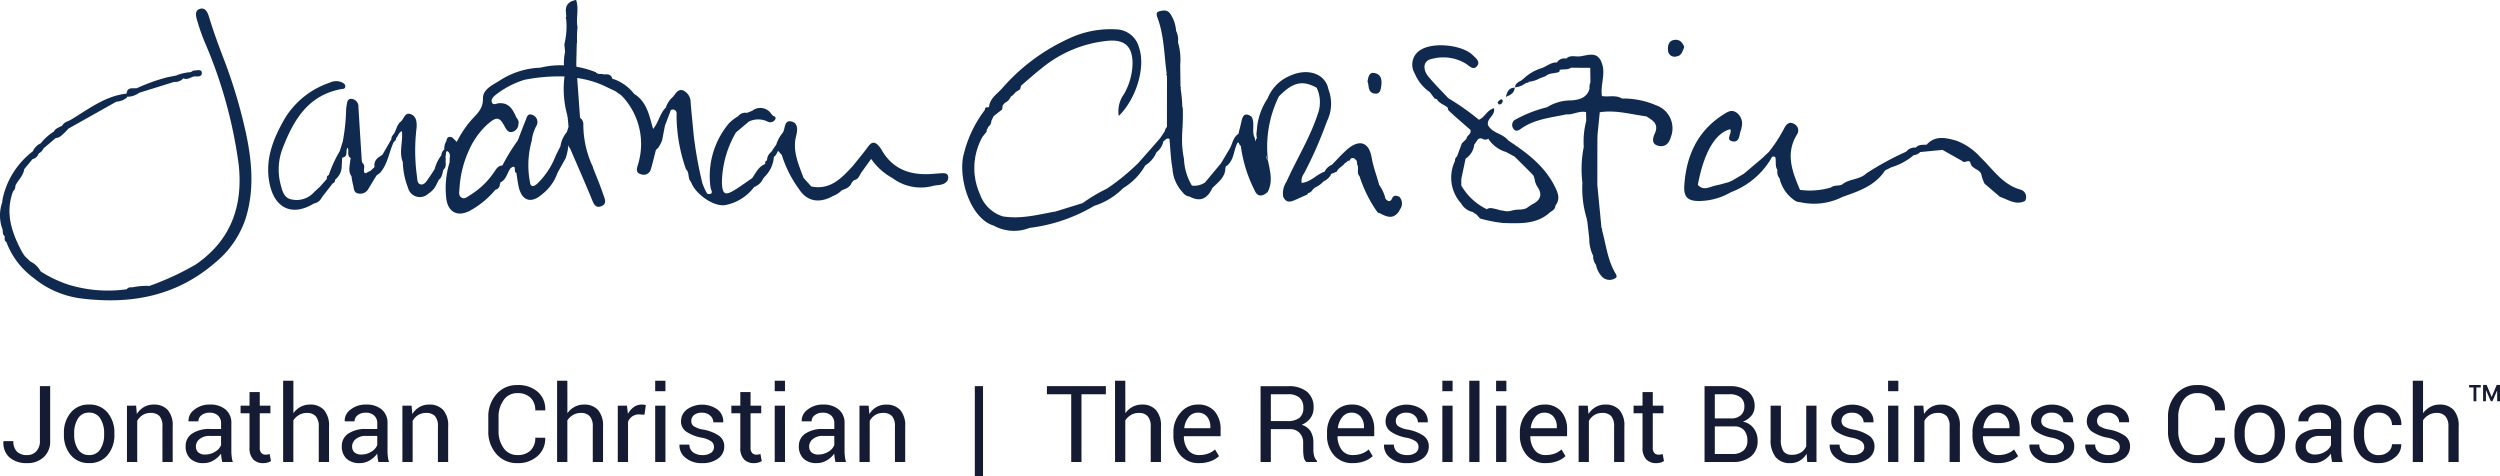<?xml version="1.0" encoding="UTF-8"?> <svg xmlns="http://www.w3.org/2000/svg" xmlns:xlink="http://www.w3.org/1999/xlink" width="304.626" height="58.011" viewBox="0 0 304.626 58.011"><defs><clipPath id="clip-path"><rect id="Rectangle_363" data-name="Rectangle 363" width="246.9" height="36.594" fill="none"></rect></clipPath></defs><g id="JC_post_sign_off" data-name="JC post sign off" transform="translate(-902 -994.352)"><g id="Group_438" data-name="Group 438" transform="translate(883 995.352)"><g id="Group_419" data-name="Group 419" transform="translate(19 -1)" clip-path="url(#clip-path)"><path id="Path_1756" data-name="Path 1756" d="M27.209,12.043c-.632-1.655-1.238-3.313-1.752-5.009-.147-.484-.417-1.142-1.08-.951-.691.2-.5.9-.365,1.383a25.1,25.1,0,0,0,.935,2.679A56.335,56.335,0,0,1,29.089,25.1c.529,4.983-.925,9.18-5.236,12.135a33.489,33.489,0,0,1-5.644,2.612,8.535,8.535,0,0,0-2.038.166c-.264.009-.544-.034-.72.239a16.418,16.418,0,0,1-7.07-.545,14.788,14.788,0,0,1-3.426-1.63,2.808,2.808,0,0,0-1.263-1.21l-.673-.654-.288-.423C1.457,33.433.588,31.015,1.595,28.313a.854.854,0,0,0,.279-.675c.328-.686.97-1.2,1.074-2.01L3.961,24.4a1.044,1.044,0,0,0,.75-.686A1.255,1.255,0,0,0,5.3,23.09l1.5-1.269c.491-.008.759-.385,1.089-.659l.459-.487L14.17,17.4a2.277,2.277,0,0,0,1.209-.434.133.133,0,0,0,.086-.171,2.37,2.37,0,0,0,1.483-.477l2.028-.632,2.245-.7h0a1.3,1.3,0,0,0,1.116-.437h0c.515.251.914-.168,1.374-.236.412.039.943.055.878-.48-.051-.422-.6-.236-.937-.232-.14,0-.279.131-.418.2a5.68,5.68,0,0,0-1.781.413l-1.026.2a22.387,22.387,0,0,0-3.762,1.344c-.5.046-1.154-.183-1.242.653-2.635.3-4.654,1.911-6.82,3.206-.362.2-.809.281-1.027.7-.356.213-.8.308-1.012.72a6.242,6.242,0,0,0-1.6,1.436A1.9,1.9,0,0,0,4,23.444a9.861,9.861,0,0,0-3.681,5.8L.261,29.7A4.777,4.777,0,0,0,.33,33.009c.01.279-.013.567.231.776.051.241-.095.541.213.705A9.589,9.589,0,0,0,4.1,38.883a11.387,11.387,0,0,0,5.81,2.494c6.038.743,11.581-.258,16.35-4.4A11.666,11.666,0,0,0,29.907,31.7c1.121-3.5.8-7.065.037-10.588a62.215,62.215,0,0,0-2.735-9.067" transform="translate(0 -5.008)" fill="#102a4f"></path><path id="Path_1757" data-name="Path 1757" d="M271.841,21.1c-.45.025-.9.073-1.348.1-2.566.17-4.7-.561-6.046-2.914a3.28,3.28,0,0,0-.361-.5c-.442-.513-.836-.555-1.275.05-.6.82-1.254,1.594-1.885,2.387-1.372,1.474-2.735,2.966-5.065,2.5l-.945-1.056c-.6-1.648-1.371-3.264-.9-5.1.183-.71.259-1.575-.569-1.764-.914-.208-.737.859-1.053,1.357a4.234,4.234,0,0,0-.8,1.463l-.307.435-.3.454a1.28,1.28,0,0,0-.515,1.031c-.241.061-.233.25-.227.439-.81.31-1.129,1.069-1.576,1.712-.676.464-1.339.95-2.032,1.388-1.282.812-1.617.634-1.666-.879a12.49,12.49,0,0,1,1.711-6.064l1.589-1.338a2.648,2.648,0,0,1,2.213-.012.707.707,0,0,0,.971-.217.265.265,0,0,0-.224-.428l-.245-.272a1.593,1.593,0,0,0-2.317-.376h0l-.644.256a1.126,1.126,0,0,0-1.09.421,4.913,4.913,0,0,0-1.111.861,9.975,9.975,0,0,0-2.235,7.817c.043.3.488.9-.388.773a6.484,6.484,0,0,1-.618-1.335,48.956,48.956,0,0,1-1.064-5.953c-.11-1.269-.25-2.535-.355-3.8a1.6,1.6,0,0,0-.9-1.509c-.648-.256-.926.4-1.262.778a2.858,2.858,0,0,0-.861,1.305c-.744.711-.861,1.794-1.555,2.6-.465-1.606-.738-3.295-2.305-4.268a5.44,5.44,0,0,0-2.671-1.859c-.144-.555-.567-.553-1.012-.507-.314-.145-.727.064-.987-.275a11.9,11.9,0,0,0-2.369-.671q-.008-.213-.015-.425.032-1.228.064-2.456c.01-.015.019-.03.029-.045-.008-.547-.014-1.094.033-1.638.008-.087.016-.174.027-.261-.212-1.092.2-2.233-.174-3.312l-.017,0h0c-.032.006-.065.011-.1.017v.01c-.609.138-1.089.446-1.128,1.146a.179.179,0,0,1-.02.074q.033.381.066.762a1.088,1.088,0,0,0-.058.253.163.163,0,0,1,.049.1,9.063,9.063,0,0,1-.225,3.043l.086.914a7.134,7.134,0,0,0-.137,1.651,10.034,10.034,0,0,0-2.863.283,9.749,9.749,0,0,0-4.983,1.58c-.839.533-2.049,1.059-2.021,2.16.033,1.284-.725,1.877-1.423,2.649a12.725,12.725,0,0,0-1.768,2.657l-.506-.51c-.449-.228-.688-.065-.762.407a1.753,1.753,0,0,0-.25,1.033.881.881,0,0,0-.35.688,4.628,4.628,0,0,0-.828,1.7c-.224.341-.436.691-.675,1.022-.263.365-.538.905-.987.842-.534-.075-.43-.731-.513-1.141a22.916,22.916,0,0,1-.021-5.795c.037-.716-.041-1.413-.768-1.647-.661-.213-.776.593-1.156.92-.471.369-.536.965-.81,1.445-.15.212-.367.393-.332.694l-1.1,1.905-.429.288a1.189,1.189,0,0,0-.556.971c.007.082.014.163.021.245l-.52.479c-.305.046-.843.715-.757-.287a.74.74,0,0,0-.229-.757c-.019-.122-.047-.243-.055-.365q-.205-3.2-.4-6.392a.932.932,0,0,0-.887-.994c-.521-.006-.492.565-.575.954a3.532,3.532,0,0,0-.039.491,23.959,23.959,0,0,1-.405,3.75l-.364,1.167a15.494,15.494,0,0,0-1.346,2.935c-.244.073-.23.276-.239.469l-.853.964c-.269.25-.55.487-.8.751a2.827,2.827,0,0,1-2.609.782c-.983-.159-1.176-1.11-1.376-1.879a7.2,7.2,0,0,1,.311-4.489c1.315-3.368,3.079-6.314,7.036-7.071.22-.042.547.006.544-.351,0-.281-.241-.407-.471-.508a1.751,1.751,0,0,0-1.425.066,10.224,10.224,0,0,0-5.413,4.262c-1.452,2.5-2.533,5.107-1.906,8.078.641,3.034,2.808,3.966,5.39,2.383a1.3,1.3,0,0,0,.967-.745l1.344-1.727c.225-.053.26-.232.279-.422l.255-.249a2.147,2.147,0,0,0,.549-1.473l.054-.959a1.16,1.16,0,0,1,.166-.055c.585-.194.184-.832.507-1.17.2.41-.125.925.322,1.239a.122.122,0,0,1,0,.19c-.03.688-.33,1.394.136,2.049a9.473,9.473,0,0,0,.2,1.065c.119.393.027.941.637,1.037a1.123,1.123,0,0,0,1.231-.573c.327-.544.658-1.085.987-1.628l.414-.293c.968-1.094,1.1-2.559,1.7-3.818.216-.081.252-.273.286-.466.26-.223.276-.662.694-.815.143,1.288-.388,2.546.109,3.768a9.222,9.222,0,0,0,.633,3.128,1.485,1.485,0,0,0,2.472.719,2.6,2.6,0,0,0,1.03-1.188l.256-.511c.42-.3.415-.787.552-1.213.416-.345.244-.822.282-1.253a.344.344,0,0,0-.028-.217l.084-.736c.053-.022.107-.043.162-.061.5.347.192.867.277,1.3a10.53,10.53,0,0,0-.412,4.555c.234,1.626,1.422,2.178,2.88,1.394a10.667,10.667,0,0,0,3.091-2.549.656.656,0,0,0,.54-.669.143.143,0,0,0,.027-.194c.758-.338.85-1.159,1.269-1.744.862-.662.313.581.72.533.09.564.153,1.133.276,1.69.381,1.724,1.5,2.117,2.832.958a5.674,5.674,0,0,0,1.911-2.642l.986-1.769a6.76,6.76,0,0,0,.338-1.64.839.839,0,0,0,.209.454c.866,2.011,1.748,4.016,2.587,6.039.247.6.443,1.309,1.241.977.736-.306.352-.987.176-1.508-.354-1.054-.788-2.084-1.2-3.121a.965.965,0,0,0-.142-.379c-.028-.051-.042-.106-.068-.157a12.157,12.157,0,0,1-.985-4.832.912.912,0,0,0-.4-.756q-.175-2.427-.351-4.855a11.969,11.969,0,0,1,3.17.9l1.5.714.727.517a8.484,8.484,0,0,1,1.974,8.533c-.131.457-.216.922.422,1.068a.892.892,0,0,0,1.178-.6c.24-.782.419-1.582.625-2.375l.274-.244a4.017,4.017,0,0,0,.5-.984l-.005,0,.327-1.714.732-1.931c.1-.023.2-.035.3-.051.5.134.382.549.386.9a20.157,20.157,0,0,0,1.148,6.387c.461.41.175,1.116.611,1.535.5,1.493,2.894,3.171,4.316,2.8a5.73,5.73,0,0,0,3.4-2.2.254.254,0,0,0,.21-.086,1.77,1.77,0,0,0,.846-.884l.211-.261a3.725,3.725,0,0,0,1.115-2.414l.006.009.248-.239.258-.506h0l.456.508a14.087,14.087,0,0,0,2.04,4.077c.983,1.572,2.475,1.888,4.232.9a2.678,2.678,0,0,0,1.025-.673c.524-.192,1.047-.384,1.243-.988l.263-.251c.473-.085.639-.471.825-.838l1.258-1.752a7.52,7.52,0,0,0,2.6,2.337,5.758,5.758,0,0,0,4.988.941c.623-.14,1.351-.017,1.754-.7.159-.578-.054-.87-.661-.836m-45.756-5.021a3.463,3.463,0,0,0-.782,1.734c-.2.4-.419.8-.6,1.207a9.47,9.47,0,0,1-2.22,3.349c-.459.417-.849.447-.908-.248a10.925,10.925,0,0,1,.226-4.967,4.885,4.885,0,0,1,.593-1.862.921.921,0,0,0-.549-1.305c-.56-.225-.654.344-.8.7-.327.8-.626,1.608-.937,2.414a23.845,23.845,0,0,0-1.884,3.064c-.525,0-.746.431-1,.79a9.563,9.563,0,0,1-2.924,2.811c-.313.184-.631.52-1.009.331-.454-.228-.317-.728-.291-1.117a12.862,12.862,0,0,1,1.2-4.771,9.321,9.321,0,0,1,2.328-3.169c1.03-.867,1.371-.775,1.991.391.2.377.424.759.929.635a1,1,0,0,0,.73-.91.8.8,0,0,0-.226-.794c-.425-.957-.863-1.888-2.171-1.786-.291.023-.7.311-.848-.155-.1-.331.168-.6.426-.826a10.837,10.837,0,0,1,3.551-1.872,21.663,21.663,0,0,1,4.886-.41,11.951,11.951,0,0,0,.355,4.783h0l-.038.08.063.063.109,1.2c-.062.214-.134.423-.2.636" transform="translate(-157.007)" fill="#102a4f"></path><path id="Path_1758" data-name="Path 1758" d="M1232.482,88.072c-2.2-.626-3.343-2.488-4.847-3.918a7.421,7.421,0,0,0-2.959-2.043c-1.235-.347-2.552-.687-3.62.485-.46.04-.959-.061-1.314.36a1.314,1.314,0,0,0-1.171.494,35.214,35.214,0,0,0-4.836,2.635c-.838.811-2.127.647-3,1.386-.428.187-.949.015-1.341.345a9.052,9.052,0,0,1-3.768.29c-.935-2.208-1.813-4.412-.359-6.757a.878.878,0,0,0-.363-1.28c-.567-.34-.936.026-1.186.5a17.281,17.281,0,0,1-1.894,2.923l-.855.8-2.168,1.836-1.427.842-.486.212c-.507.132-1.009.29-1.522.391-.731.144-1.488.711-2.187-.08.734-3.934,2.121-6.314,3.945-6.78.286.473-.643,1.306.286,1.482.87.165.79-.785,1.008-1.329a1.862,1.862,0,0,0,.092-.395,1.635,1.635,0,0,0-.641-1.794c-.61-.408-1.117-.048-1.613.27-3.158,2.02-4.5,5.051-4.73,8.654-.09,1.383.438,1.879,1.846,1.861a7.807,7.807,0,0,0,3.843-1.075,9.615,9.615,0,0,0,4.759-3.871c.173-.234.19-.633.638-.41.15.516-.067,1.094.268,1.578a1.252,1.252,0,0,0,.3,1.077l-.027.021a4.48,4.48,0,0,0,1.932,2.684l0,0a1.187,1.187,0,0,0,.552.138,7.685,7.685,0,0,0,5.164-.639c1.967-.7,3.969-1.344,5.195-3.232l.746-.373a7.788,7.788,0,0,0,2.5-1.285l.251-.209a1.127,1.127,0,0,0,.78-.368l2.716-.264,2.42,1.364c.248.376.9-.4,1.017.353.227.612,1.028.626,1.282,1.213a4.919,4.919,0,0,0,.406,1.185L1230,88.961c.99.316,1.909,1.062,3.043.5a.925.925,0,0,0-.559-1.389" transform="translate(-986.296 -64.97)" fill="#102a4f"></path><path id="Path_1759" data-name="Path 1759" d="M1010.86,43.655c-.64-.855-1.918-.864-2.461-1.849-.254-.833.913-1.174.715-2.085-.863.206-1.117,1.131-1.844,1.4a29.814,29.814,0,0,0-3.728-2.627c-.794-.854-1.621-1.68-2.373-2.57-.836-.987-.657-2.049.4-2.221a5.3,5.3,0,0,1,4.177.625c.391.282.866.777,1.286.274.466-.559-.132-.988-.5-1.35-1.278-1.243-4.7-1.608-6.27-.693a2.085,2.085,0,0,0-.806,2.924,5.207,5.207,0,0,0,1.839,2.279l.6.8a1.289,1.289,0,0,1,.26.044c.28.559.919.664,1.332,1.056l.014,0c-.059.247.129.373.279.517l.561.518,1.891,1.649c.2.524-.466.676-.478,1.109l-.554.534-.592,1.609a.6.6,0,0,0-.244.55,4.671,4.671,0,0,0,.746,5.171,2.14,2.14,0,0,0,1.409,1.043l.481.325.417.467a16.545,16.545,0,0,0,2.889.556c1.985.038,4.043.188,5.675-1.342.3-.188.611-.368.616-.787.651-.82.285-1.619-.1-2.379-1.249-2.477-3.39-4.063-5.63-5.543m-5.953,2.529c0-.013-.007-.024-.008-.037.008,0,.01.012.019.016l-.011.021m.82-1.108-.014.019,0-.014c.006,0,.01,0,.016,0m7.982,6.385a4.843,4.843,0,0,0-.556.37c-.493.311-1.066.176-1.6.288a3.223,3.223,0,0,0-.361.088,1.891,1.891,0,0,1-.582.056c-.254-.044-.507-.09-.761-.128a8.217,8.217,0,0,0-1.073-.256.91.91,0,0,0-.612.169l0-.066a7.176,7.176,0,0,1-3.045-2.86q0-.4.006-.809l.52-2.461a2.335,2.335,0,0,0,1.052-1.691,1.534,1.534,0,0,1,.166-.242c.064-.1.129-.188.191-.286a.491.491,0,0,1,.705-.169.582.582,0,0,0,.645-.047,3.882,3.882,0,0,0,2.179,1.629l1.04.565c.033.035.07.068.1.1.066.061.129.126.194.188l1.62,1.616.358.374a2.632,2.632,0,0,1,.187.6,2.076,2.076,0,0,0,.282.744c.725,1.032.377,1.723-.666,2.224" transform="translate(-827.07 -26.531)" fill="#102a4f"></path><path id="Path_1760" data-name="Path 1760" d="M1087.243,44.808a10.117,10.117,0,0,0-4.065-.784c-.766-.472-1.629-.155-2.435-.3-.22-1.343.486-2.691-.023-4.032-.537-1.507-1.695-.914-2.711-.8l-.275.006c-.47-.02-.958-.13-1.346.265l0,0a1.045,1.045,0,0,0-1.13.468c-.7-.038-1.211.442-1.812.675a5.547,5.547,0,0,0-2.233,1.28l-.295.237h0c-.355.191-.734.36-.765.841a2.483,2.483,0,0,0,1.325-.536.665.665,0,0,1,.218-.022c.107-.014.132-.068.115-.141l.048.018a3.344,3.344,0,0,0,1.266-.4l.762-.287c.475-.44,1.141-.28,1.675-.534.01-.077.019-.154.028-.231h0c.455-.107.956.031,1.376-.26l2.349.015q.01.884.021,1.768a1.667,1.667,0,0,0-.11.768c-.252.985-1.055,1.361-2.239,1.435a5.4,5.4,0,0,0-2.919.822h0a16.183,16.183,0,0,0-3.978,1.569.773.773,0,0,0-.116,1.089c.245.345.61.186.847.012,1.661-1.219,3.656-1.375,5.569-1.793.825.081,1.577-.475,2.415-.273q.01.531.021,1.063a9.965,9.965,0,0,0-.3,3.178,13.637,13.637,0,0,0-.166,4.349,12.717,12.717,0,0,0,.556,4.48h0l-.04.089.071.068q.123,1.073.246,2.147a4.746,4.746,0,0,0,.479,2.138,1.616,1.616,0,0,0,.342,1.09,2.942,2.942,0,0,0,.806,1.524,1.287,1.287,0,0,0,1.507.133c.357-.134.147-.466.022-.681-.942-1.62-1.116-3.473-1.607-5.23a.133.133,0,0,0-.054-.207q-.254-2.631-.509-5.262,0-2.824.009-5.648.01-.268.02-.536.134-1.338.268-2.677c1.934-.308,3.791.253,5.676.5.772.485,1.568.9,1.022,2.1-.24.523-.456,1.309.5,1.5.819.16,1.259-.359,1.46-1.072a2.965,2.965,0,0,0-1.892-3.912m-10.582-4.84-.011-.014h.011s0,.009,0,.014" transform="translate(-885.543 -32.02)" fill="#102a4f"></path><path id="Path_1761" data-name="Path 1761" d="M968.352,54.067c.67.119.764-.475.825-.978.088-.729-.022-1.412-.883-1.54-.575-.086-.7.426-.8,1.038.22.445-.046,1.321.852,1.481" transform="translate(-800.862 -42.663)" fill="#102a4f"></path><path id="Path_1762" data-name="Path 1762" d="M1180.9,28.152c-.751.038-.947.591-.9,1.243a.8.8,0,0,0,1.023.787c.657-.085.753-.673.959-1.14-.188-.541-.528-.917-1.08-.889" transform="translate(-976.754 -23.302)" fill="#102a4f"></path><path id="Path_1763" data-name="Path 1763" d="M1071.642,61.834c.009,0,.015,0,.024,0s.01-.012.011-.022-.017.006-.026.006-.008.011-.008.02" transform="translate(-887.068 -51.163)" fill="#102a4f"></path><path id="Path_1764" data-name="Path 1764" d="M1065.383,63.1c.68-.281,1.037-.55,1.078-1.14-.591.016-.913.322-1.078,1.14" transform="translate(-881.887 -51.287)" fill="#102a4f"></path><path id="Path_1765" data-name="Path 1765" d="M1059.755,70.883c.25.009.385-.164.45-.393-.012-.158-.1-.28-.247-.214a.993.993,0,0,0-.371.345c-.025.037.1.26.167.262" transform="translate(-877.088 -58.157)" fill="#102a4f"></path><path id="Path_1766" data-name="Path 1766" d="M733.957,30.074c-.342-.134-.641-.235-.858.23s-.525.344-.8.023a4.669,4.669,0,0,0-.761-1.673c-.3-1.117-.726-2.186-.924-3.35-.328-1.93-1.552-2.261-3.041-.932-.631.564-1.195,1.2-1.789,1.807a1.748,1.748,0,0,0-.9.848c-.98.325-1.675,1.265-2.8,1.375a1.578,1.578,0,0,1,.315-1.192,50.247,50.247,0,0,0,2.762-6.3,4.816,4.816,0,0,0,.193-3.895c-.364-1.943-2.546-2.689-4.781-1.633a5,5,0,0,0-2.635,2.721,7.937,7.937,0,0,0-1.255,3.287l-.112,1.072q.028.281.056.561l-.067-.03a2.534,2.534,0,0,0-.145.369c-.011-.14-.018-.282-.034-.42-.438-.825.063-1.793-.4-2.616-.624-.449-1.026-.329-1.2.449-.121.553-.266,1.1-.4,1.649-.7.441-.721,1.281-1.121,1.9l-.994,1.672-1.958,2.352a2.322,2.322,0,0,1-1.593.377,6.778,6.778,0,0,1-.964-3.226c-.494-2.515-.057-3.488-.149-6.166a.268.268,0,0,0-.057-.18,17.729,17.729,0,0,0-.205-2.241h0l.048-.106-.064-.093q-.018-1.355-.036-2.71a7.361,7.361,0,0,0-.268-2.728,2.455,2.455,0,0,0-.234-1.4,4.237,4.237,0,0,0-.654-2c-.382-.635-.975-.522-1.487-.35-.368.123-.192.564-.089.848.78,2.138.771,4.472,1.088,6.725a.191.191,0,0,0,.034.264l-.008,6.222a.965.965,0,0,0-.267.528h0l-.571.849-1,1.143-1.646,1.865a26.7,26.7,0,0,1-3.835,3.133,19.212,19.212,0,0,0-2.948,1.757l-3.285,1.018c-2.137.377-4.255.97-6.461.594a4.323,4.323,0,0,1-2.778-2.712,7.751,7.751,0,0,1,.332-6.994l.469-.584.06-.309c.026-.02.033-.053.063-.071a1,1,0,0,0,.094-.233.9.9,0,0,0,.378-.725l.279-.572,1.04-.826q.032-.247.064-.494l.255-.3a1.512,1.512,0,0,0,.744-.781c.036-.024.078-.038.113-.065a2.351,2.351,0,0,0,.26-.231,1.034,1.034,0,0,0,.182-.215l.576-.376.11-.436c.823-.7,1.625-1.424,2.472-2.091a14.957,14.957,0,0,1,8.141-3.378c2.047-.165,2.956.708,2.969,2.751a7.763,7.763,0,0,1-1.042,3.743,3.568,3.568,0,0,0-.639,2.666c2.138-2.081,3.29-5.935,2.481-8.3a2.952,2.952,0,0,0-2.754-2.248,11.96,11.96,0,0,0-5.046.79,23.932,23.932,0,0,0-8.916,6.422c-.612.683-1.488,1.208-1.572,2.266-.213.04-.518-.059-.5.329a14.647,14.647,0,0,0-2.68,5.83c-.478,3.078,1.107,7.482,3.745,8.273a5.132,5.132,0,0,0,4.374.28A20.255,20.255,0,0,0,696.8,31.2a8.672,8.672,0,0,0,3.535-2.163,7.6,7.6,0,0,0,2.692-2.766,3.454,3.454,0,0,0,1.375-1.611h0a2.185,2.185,0,0,0,.83-1.32c.233-.138.388-.471.746-.3.115,1.21.149,2.434.368,3.624a4.6,4.6,0,0,0,1.237,2.877,1.241,1.241,0,0,0,.857.528c1.33.714,2.193.2,2.772-1.055.71-.709,1.59-1.31,1.581-2.478a.129.129,0,0,0,.037-.186.268.268,0,0,0,.227-.107c.732-.668.753-1.646,1.093-2.486.3-.75.313.23.521.1a16.669,16.669,0,0,0,1.687,5.453c.348.855.979.739,1.585.2.667-1.257.3-2.527.047-3.8a.891.891,0,0,1-.2-.692,3.174,3.174,0,0,0,.2.692,13.873,13.873,0,0,1,1.324-7.849c1.686-1.739,2.865-2.011,4.6-1.061a4.113,4.113,0,0,1,.119,3.254c-.95,2.886-2.571,5.457-3.8,8.214a2.523,2.523,0,0,0-.4,1.794c.4.935,1.047.588,1.675.318v0l1.319-.595c0-.042,0-.083,0-.125.02-.005.037-.015.056-.02a.724.724,0,0,0,.443-.279,1.969,1.969,0,0,1,.4-.4,3.217,3.217,0,0,0,1.012-.731c.087-.047.17-.1.256-.147a2.241,2.241,0,0,0,.639-.63c.022-.043,0-.091.017-.135l.7-.28c.2-.459.707-.64.985-1.026.021-.009.037-.031.059-.038a2.4,2.4,0,0,0,.28-.212c.018-.015.035-.033.053-.05l.229-.039a.568.568,0,0,1,.125-.243.455.455,0,0,1,.4-.028,3.555,3.555,0,0,1,.326.315q.023.223.046.447c.264.442-.124,1.017.289,1.429a16.088,16.088,0,0,0,2.156,4.341.317.317,0,0,0,.258.134c.861.451,1.72.882,2.468-.321l-.029-.031a1.192,1.192,0,0,0-.026-1.644" transform="translate(-563.479 -6.111)" fill="#102a4f"></path></g></g><path id="Path_2214" data-name="Path 2214" d="M4.862,4.758h1.25v6.684a2.549,2.549,0,0,1-.784,1.965,2.873,2.873,0,0,1-2.034.727,3.144,3.144,0,0,1-2.12-.676,2.365,2.365,0,0,1-.755-1.965l.013-.038h1.2a1.708,1.708,0,0,0,.435,1.279,1.691,1.691,0,0,0,1.228.422,1.48,1.48,0,0,0,1.13-.467,1.749,1.749,0,0,0,.438-1.247ZM7.789,10.5a3.781,3.781,0,0,1,.825-2.51A2.767,2.767,0,0,1,10.854,7a2.794,2.794,0,0,1,2.257.984,3.769,3.769,0,0,1,.828,2.514v.14a3.763,3.763,0,0,1-.825,2.514,2.786,2.786,0,0,1-2.247.978,2.791,2.791,0,0,1-2.25-.981,3.756,3.756,0,0,1-.828-2.51Zm1.25.14a3.258,3.258,0,0,0,.46,1.8,1.523,1.523,0,0,0,1.368.711,1.519,1.519,0,0,0,1.358-.711,3.24,3.24,0,0,0,.463-1.8V10.5a3.231,3.231,0,0,0-.467-1.8,1.529,1.529,0,0,0-1.368-.717A1.508,1.508,0,0,0,9.5,8.706a3.265,3.265,0,0,0-.46,1.8Zm7.547-3.51.089,1.022a2.494,2.494,0,0,1,.86-.847A2.3,2.3,0,0,1,18.713,7a2.242,2.242,0,0,1,1.72.651,2.856,2.856,0,0,1,.609,2.009V14h-1.25V9.69A1.858,1.858,0,0,0,19.433,8.4a1.437,1.437,0,0,0-1.095-.381,1.763,1.763,0,0,0-.955.26,1.9,1.9,0,0,0-.663.711V14h-1.25V7.132ZM27.079,14q-.063-.311-.1-.549a4.03,4.03,0,0,1-.041-.479,2.916,2.916,0,0,1-.911.828,2.329,2.329,0,0,1-1.209.333,2.245,2.245,0,0,1-1.635-.549,2.02,2.02,0,0,1-.562-1.514,1.774,1.774,0,0,1,.8-1.539,3.72,3.72,0,0,1,2.161-.555h1.358V9.3a1.26,1.26,0,0,0-.368-.955,1.446,1.446,0,0,0-1.041-.352,1.5,1.5,0,0,0-.981.308.926.926,0,0,0-.378.74H22.979L22.966,9a1.662,1.662,0,0,1,.708-1.371A2.907,2.907,0,0,1,25.6,7a2.836,2.836,0,0,1,1.879.594,2.1,2.1,0,0,1,.711,1.711v3.307a6.437,6.437,0,0,0,.038.711,3.656,3.656,0,0,0,.14.673ZM25,13.086a2.226,2.226,0,0,0,1.225-.349,1.659,1.659,0,0,0,.711-.8V10.82h-1.4a1.82,1.82,0,0,0-1.209.381,1.139,1.139,0,0,0-.454.9.942.942,0,0,0,.286.724A1.2,1.2,0,0,0,25,13.086Zm6.652-7.611V7.132h1.3v.927h-1.3v4.17a.934.934,0,0,0,.2.679.723.723,0,0,0,.53.2,1.251,1.251,0,0,0,.238-.025,1.457,1.457,0,0,0,.232-.063l.165.857a1.1,1.1,0,0,1-.409.187,2.07,2.07,0,0,1-.543.073,1.619,1.619,0,0,1-1.212-.46,2,2,0,0,1-.451-1.444V8.059H29.313V7.132h1.092V5.475ZM35.75,8.052a2.534,2.534,0,0,1,.873-.771A2.4,2.4,0,0,1,37.769,7a2.218,2.218,0,0,1,1.711.66A2.9,2.9,0,0,1,40.092,9.7V14h-1.25V9.684a1.838,1.838,0,0,0-.365-1.257,1.389,1.389,0,0,0-1.089-.406,1.847,1.847,0,0,0-.943.244,2.042,2.042,0,0,0-.7.663V14H34.5V4.1h1.25ZM46.109,14q-.063-.311-.1-.549a4.03,4.03,0,0,1-.041-.479,2.916,2.916,0,0,1-.911.828,2.329,2.329,0,0,1-1.209.333,2.245,2.245,0,0,1-1.635-.549,2.02,2.02,0,0,1-.562-1.514,1.774,1.774,0,0,1,.8-1.539,3.72,3.72,0,0,1,2.161-.555H45.97V9.3a1.26,1.26,0,0,0-.368-.955,1.446,1.446,0,0,0-1.041-.352,1.5,1.5,0,0,0-.981.308.926.926,0,0,0-.378.74H42.009L42,9A1.662,1.662,0,0,1,42.7,7.627,2.907,2.907,0,0,1,44.63,7a2.836,2.836,0,0,1,1.879.594,2.1,2.1,0,0,1,.711,1.711v3.307a6.437,6.437,0,0,0,.038.711A3.656,3.656,0,0,0,47.4,14Zm-2.076-.914a2.226,2.226,0,0,0,1.225-.349,1.659,1.659,0,0,0,.711-.8V10.82h-1.4a1.82,1.82,0,0,0-1.209.381,1.139,1.139,0,0,0-.454.9.942.942,0,0,0,.286.724A1.2,1.2,0,0,0,44.034,13.086Zm6.119-5.954.089,1.022a2.494,2.494,0,0,1,.86-.847A2.3,2.3,0,0,1,52.279,7,2.242,2.242,0,0,1,54,7.656a2.856,2.856,0,0,1,.609,2.009V14h-1.25V9.69A1.858,1.858,0,0,0,53,8.4,1.437,1.437,0,0,0,51.9,8.021a1.763,1.763,0,0,0-.955.26,1.9,1.9,0,0,0-.663.711V14h-1.25V7.132Zm16.269,3.91.013.038a2.776,2.776,0,0,1-.914,2.177,3.493,3.493,0,0,1-2.482.876,3.259,3.259,0,0,1-2.555-1.111A4.085,4.085,0,0,1,59.5,10.2V8.56a4.1,4.1,0,0,1,.987-2.822,3.255,3.255,0,0,1,2.555-1.114,3.588,3.588,0,0,1,2.495.835,2.759,2.759,0,0,1,.9,2.212l-.013.038h-1.2a2.063,2.063,0,0,0-.571-1.536,2.195,2.195,0,0,0-1.612-.565,1.969,1.969,0,0,0-1.669.844,3.435,3.435,0,0,0-.622,2.095V10.2a3.456,3.456,0,0,0,.622,2.107,1.969,1.969,0,0,0,1.669.844,2.2,2.2,0,0,0,1.612-.562,2.077,2.077,0,0,0,.571-1.552Zm2.717-2.99a2.534,2.534,0,0,1,.873-.771A2.4,2.4,0,0,1,71.157,7a2.218,2.218,0,0,1,1.711.66A2.9,2.9,0,0,1,73.48,9.7V14H72.23V9.684a1.838,1.838,0,0,0-.365-1.257,1.389,1.389,0,0,0-1.089-.406,1.847,1.847,0,0,0-.943.244,2.042,2.042,0,0,0-.7.663V14h-1.25V4.1h1.25Zm9.388.184L77.886,8.2a1.432,1.432,0,0,0-.835.235,1.507,1.507,0,0,0-.524.66V14h-1.25V7.132h1.117l.121,1a2.384,2.384,0,0,1,.72-.832,1.685,1.685,0,0,1,.987-.3,1.545,1.545,0,0,1,.267.022,1.767,1.767,0,0,1,.209.048ZM81.085,14h-1.25V7.132h1.25Zm0-8.626h-1.25V4.1h1.25ZM87,12.178a.852.852,0,0,0-.314-.679,2.954,2.954,0,0,0-1.19-.463,5,5,0,0,1-1.882-.74,1.5,1.5,0,0,1-.632-1.273A1.8,1.8,0,0,1,83.694,7.6a3.234,3.234,0,0,1,3.761.025,1.821,1.821,0,0,1,.676,1.5l-.013.038H86.925a1.092,1.092,0,0,0-.378-.809,1.392,1.392,0,0,0-1-.359,1.442,1.442,0,0,0-.99.292.915.915,0,0,0-.324.7.786.786,0,0,0,.286.641,2.962,2.962,0,0,0,1.162.419,5,5,0,0,1,1.936.759,1.529,1.529,0,0,1,.635,1.285,1.774,1.774,0,0,1-.74,1.479,3.1,3.1,0,0,1-1.933.565,3.018,3.018,0,0,1-2.069-.667,1.9,1.9,0,0,1-.717-1.555l.013-.038H84a1.157,1.157,0,0,0,.5.974,1.916,1.916,0,0,0,1.085.308,1.77,1.77,0,0,0,1.044-.27A.832.832,0,0,0,87,12.178Zm4.456-6.7V7.132h1.3v.927h-1.3v4.17a.934.934,0,0,0,.2.679.723.723,0,0,0,.53.2,1.251,1.251,0,0,0,.238-.025,1.457,1.457,0,0,0,.232-.063l.165.857a1.1,1.1,0,0,1-.409.187,2.069,2.069,0,0,1-.543.073,1.619,1.619,0,0,1-1.212-.46,2,2,0,0,1-.451-1.444V8.059H89.115V7.132h1.092V5.475ZM95.653,14H94.4V7.132h1.25Zm0-8.626H94.4V4.1h1.25ZM101.8,14q-.063-.311-.1-.549a4.03,4.03,0,0,1-.041-.479,2.916,2.916,0,0,1-.911.828,2.329,2.329,0,0,1-1.209.333,2.245,2.245,0,0,1-1.635-.549,2.02,2.02,0,0,1-.562-1.514,1.774,1.774,0,0,1,.8-1.539,3.72,3.72,0,0,1,2.161-.555h1.358V9.3a1.26,1.26,0,0,0-.368-.955,1.446,1.446,0,0,0-1.041-.352,1.5,1.5,0,0,0-.981.308.926.926,0,0,0-.378.74H97.7L97.684,9a1.662,1.662,0,0,1,.708-1.371A2.907,2.907,0,0,1,100.318,7,2.836,2.836,0,0,1,102.2,7.6a2.1,2.1,0,0,1,.711,1.711v3.307a6.437,6.437,0,0,0,.038.711,3.655,3.655,0,0,0,.14.673Zm-2.076-.914a2.226,2.226,0,0,0,1.225-.349,1.659,1.659,0,0,0,.711-.8V10.82h-1.4a1.82,1.82,0,0,0-1.209.381,1.139,1.139,0,0,0-.454.9.942.942,0,0,0,.286.724A1.2,1.2,0,0,0,99.722,13.086Zm6.119-5.954.089,1.022a2.494,2.494,0,0,1,.86-.847,2.3,2.3,0,0,1,1.177-.3,2.242,2.242,0,0,1,1.72.651,2.856,2.856,0,0,1,.609,2.009V14h-1.25V9.69a1.858,1.858,0,0,0-.359-1.289,1.437,1.437,0,0,0-1.095-.381,1.763,1.763,0,0,0-.955.26,1.9,1.9,0,0,0-.663.711V14h-1.25V7.132Zm13.939,8.582h-1V4.758h1Zm14.968-9.972h-2.971V14h-1.25V5.742h-2.964V4.758h7.186Zm2.374,2.311a2.534,2.534,0,0,1,.873-.771A2.4,2.4,0,0,1,139.141,7a2.218,2.218,0,0,1,1.711.66,2.9,2.9,0,0,1,.613,2.031V14h-1.25V9.684a1.838,1.838,0,0,0-.365-1.257,1.389,1.389,0,0,0-1.089-.406,1.847,1.847,0,0,0-.943.244,2.042,2.042,0,0,0-.7.663V14h-1.25V4.1h1.25Zm8.988,6.081a2.9,2.9,0,0,1-2.282-.955,3.6,3.6,0,0,1-.847-2.479V10.42a3.522,3.522,0,0,1,.873-2.441A2.689,2.689,0,0,1,145.92,7a2.6,2.6,0,0,1,2.1.838,3.338,3.338,0,0,1,.711,2.234v.781h-4.456l-.019.032a2.715,2.715,0,0,0,.5,1.628,1.6,1.6,0,0,0,1.352.638,3.146,3.146,0,0,0,1.114-.181,2.561,2.561,0,0,0,.828-.5l.489.813a2.9,2.9,0,0,1-.971.6A3.934,3.934,0,0,1,146.11,14.133Zm-.19-6.145a1.354,1.354,0,0,0-1.073.53,2.511,2.511,0,0,0-.546,1.33l.013.032h3.167V9.715a1.917,1.917,0,0,0-.394-1.231A1.4,1.4,0,0,0,145.92,7.989Zm8.931,2.006V14H153.6V4.764h3.345a3.51,3.51,0,0,1,2.317.673,2.411,2.411,0,0,1,.8,1.955,2.093,2.093,0,0,1-.371,1.238,2.516,2.516,0,0,1-1.082.838,1.894,1.894,0,0,1,1.095.8,2.629,2.629,0,0,1,.333,1.374v.87a2.9,2.9,0,0,0,.1.774,1.161,1.161,0,0,0,.33.559V14h-1.289a1.034,1.034,0,0,1-.317-.635,5.243,5.243,0,0,1-.07-.863v-.844a1.67,1.67,0,0,0-.438-1.206,1.551,1.551,0,0,0-1.174-.457Zm0-.984h1.968a2.322,2.322,0,0,0,1.527-.4,1.536,1.536,0,0,0,.467-1.228,1.583,1.583,0,0,0-.454-1.209,2,2,0,0,0-1.412-.428h-2.095Zm9.979,5.123a2.9,2.9,0,0,1-2.282-.955A3.6,3.6,0,0,1,161.7,10.7V10.42a3.522,3.522,0,0,1,.873-2.441A2.689,2.689,0,0,1,164.639,7a2.6,2.6,0,0,1,2.1.838,3.338,3.338,0,0,1,.711,2.234v.781H163l-.019.032a2.715,2.715,0,0,0,.5,1.628,1.6,1.6,0,0,0,1.352.638,3.146,3.146,0,0,0,1.114-.181,2.561,2.561,0,0,0,.828-.5l.489.813a2.9,2.9,0,0,1-.971.6A3.934,3.934,0,0,1,164.83,14.133Zm-.19-6.145a1.354,1.354,0,0,0-1.073.53,2.511,2.511,0,0,0-.546,1.33l.013.032H166.2V9.715a1.917,1.917,0,0,0-.394-1.231A1.4,1.4,0,0,0,164.639,7.989Zm8.208,4.189a.852.852,0,0,0-.314-.679,2.954,2.954,0,0,0-1.19-.463,5,5,0,0,1-1.882-.74,1.5,1.5,0,0,1-.632-1.273A1.8,1.8,0,0,1,169.54,7.6a3.234,3.234,0,0,1,3.761.025,1.821,1.821,0,0,1,.676,1.5l-.013.038h-1.193a1.092,1.092,0,0,0-.378-.809,1.392,1.392,0,0,0-1-.359,1.442,1.442,0,0,0-.99.292.915.915,0,0,0-.324.7.786.786,0,0,0,.286.641,2.962,2.962,0,0,0,1.162.419,5,5,0,0,1,1.936.759,1.529,1.529,0,0,1,.635,1.285,1.774,1.774,0,0,1-.74,1.479,3.1,3.1,0,0,1-1.933.565,3.018,3.018,0,0,1-2.069-.667,1.9,1.9,0,0,1-.717-1.555l.013-.038h1.193a1.157,1.157,0,0,0,.5.974,1.916,1.916,0,0,0,1.085.308,1.77,1.77,0,0,0,1.044-.27A.832.832,0,0,0,172.847,12.178ZM177,14h-1.25V7.132H177Zm0-8.626h-1.25V4.1H177ZM180.28,14h-1.25V4.1h1.25Zm3.275,0H182.3V7.132h1.25Zm0-8.626H182.3V4.1h1.25Zm4.773,8.76a2.9,2.9,0,0,1-2.282-.955A3.6,3.6,0,0,1,185.2,10.7V10.42a3.522,3.522,0,0,1,.873-2.441A2.689,2.689,0,0,1,188.138,7a2.6,2.6,0,0,1,2.1.838,3.338,3.338,0,0,1,.711,2.234v.781h-4.456l-.019.032a2.715,2.715,0,0,0,.5,1.628,1.6,1.6,0,0,0,1.352.638,3.146,3.146,0,0,0,1.114-.181,2.561,2.561,0,0,0,.828-.5l.489.813a2.9,2.9,0,0,1-.971.6A3.934,3.934,0,0,1,188.329,14.133Zm-.19-6.145a1.354,1.354,0,0,0-1.073.53,2.511,2.511,0,0,0-.546,1.33l.013.032H189.7V9.715a1.917,1.917,0,0,0-.394-1.231A1.4,1.4,0,0,0,188.138,7.989Zm5.332-.857.089,1.022a2.494,2.494,0,0,1,.86-.847A2.3,2.3,0,0,1,195.6,7a2.242,2.242,0,0,1,1.72.651,2.856,2.856,0,0,1,.609,2.009V14h-1.25V9.69a1.858,1.858,0,0,0-.359-1.289,1.437,1.437,0,0,0-1.095-.381,1.763,1.763,0,0,0-.955.26,1.9,1.9,0,0,0-.663.711V14h-1.25V7.132Zm7.922-1.657V7.132h1.3v.927h-1.3v4.17a.934.934,0,0,0,.2.679.723.723,0,0,0,.53.2,1.251,1.251,0,0,0,.238-.025,1.457,1.457,0,0,0,.232-.063l.165.857a1.1,1.1,0,0,1-.409.187,2.07,2.07,0,0,1-.543.073,1.619,1.619,0,0,1-1.212-.46,2,2,0,0,1-.451-1.444V8.059H199.05V7.132h1.092V5.475ZM207.7,14V4.758h3.015a3.656,3.656,0,0,1,2.266.625,2.212,2.212,0,0,1,.819,1.876,1.7,1.7,0,0,1-.394,1.1,2.331,2.331,0,0,1-1.035.72,2.135,2.135,0,0,1,1.317.819,2.423,2.423,0,0,1,.479,1.492,2.356,2.356,0,0,1-.822,1.939,3.43,3.43,0,0,1-2.231.67Zm1.25-4.335v3.358h2.165a1.931,1.931,0,0,0,1.327-.422,1.515,1.515,0,0,0,.476-1.2,1.9,1.9,0,0,0-.4-1.276,1.522,1.522,0,0,0-1.222-.463Zm0-.978h2.025a1.66,1.66,0,0,0,1.136-.384,1.348,1.348,0,0,0,.438-1.07,1.337,1.337,0,0,0-.473-1.12,2.165,2.165,0,0,0-1.362-.371h-1.765Zm11.185,4.3a2.326,2.326,0,0,1-.832.851,2.275,2.275,0,0,1-1.174.3,2.206,2.206,0,0,1-1.752-.717,3.33,3.33,0,0,1-.628-2.234V7.132H217v4.063a2.557,2.557,0,0,0,.324,1.511,1.2,1.2,0,0,0,1.009.413,2.057,2.057,0,0,0,1.1-.27,1.688,1.688,0,0,0,.657-.765V7.132h1.25V14h-1.124Zm7.021-.806a.852.852,0,0,0-.314-.679,2.954,2.954,0,0,0-1.19-.463,5,5,0,0,1-1.882-.74,1.5,1.5,0,0,1-.632-1.273A1.8,1.8,0,0,1,223.85,7.6a3.234,3.234,0,0,1,3.761.025,1.821,1.821,0,0,1,.676,1.5l-.013.038h-1.193a1.092,1.092,0,0,0-.378-.809,1.392,1.392,0,0,0-1-.359,1.442,1.442,0,0,0-.99.292.915.915,0,0,0-.324.7.786.786,0,0,0,.286.641,2.962,2.962,0,0,0,1.162.419,5,5,0,0,1,1.936.759,1.529,1.529,0,0,1,.635,1.285,1.774,1.774,0,0,1-.74,1.479,3.1,3.1,0,0,1-1.933.565,3.018,3.018,0,0,1-2.069-.667,1.9,1.9,0,0,1-.717-1.555l.013-.038h1.193a1.157,1.157,0,0,0,.5.974,1.916,1.916,0,0,0,1.085.308,1.77,1.77,0,0,0,1.044-.27A.832.832,0,0,0,227.157,12.178ZM231.315,14h-1.25V7.132h1.25Zm0-8.626h-1.25V4.1h1.25Zm3.041,1.758.089,1.022a2.494,2.494,0,0,1,.86-.847,2.3,2.3,0,0,1,1.177-.3,2.242,2.242,0,0,1,1.72.651,2.856,2.856,0,0,1,.609,2.009V14h-1.25V9.69A1.858,1.858,0,0,0,237.2,8.4a1.437,1.437,0,0,0-1.095-.381,1.763,1.763,0,0,0-.955.26,1.9,1.9,0,0,0-.663.711V14h-1.25V7.132Zm9.122,7a2.9,2.9,0,0,1-2.282-.955,3.6,3.6,0,0,1-.847-2.479V10.42a3.522,3.522,0,0,1,.873-2.441A2.689,2.689,0,0,1,243.287,7a2.6,2.6,0,0,1,2.1.838,3.338,3.338,0,0,1,.711,2.234v.781h-4.456l-.019.032a2.715,2.715,0,0,0,.5,1.628,1.6,1.6,0,0,0,1.352.638,3.146,3.146,0,0,0,1.114-.181,2.561,2.561,0,0,0,.828-.5l.489.813a2.9,2.9,0,0,1-.971.6A3.934,3.934,0,0,1,243.477,14.133Zm-.19-6.145a1.354,1.354,0,0,0-1.073.53,2.511,2.511,0,0,0-.546,1.33l.013.032h3.167V9.715a1.917,1.917,0,0,0-.394-1.231A1.4,1.4,0,0,0,243.287,7.989Zm8.208,4.189a.852.852,0,0,0-.314-.679,2.954,2.954,0,0,0-1.19-.463,5,5,0,0,1-1.882-.74,1.5,1.5,0,0,1-.632-1.273,1.8,1.8,0,0,1,.711-1.428,3.234,3.234,0,0,1,3.761.025,1.821,1.821,0,0,1,.676,1.5l-.013.038h-1.193a1.092,1.092,0,0,0-.378-.809,1.392,1.392,0,0,0-1-.359,1.442,1.442,0,0,0-.99.292.915.915,0,0,0-.324.7.786.786,0,0,0,.286.641,2.962,2.962,0,0,0,1.162.419,5,5,0,0,1,1.936.759,1.529,1.529,0,0,1,.635,1.285,1.774,1.774,0,0,1-.74,1.479,3.1,3.1,0,0,1-1.933.565A3.018,3.018,0,0,1,248,13.467a1.9,1.9,0,0,1-.717-1.555l.013-.038h1.193a1.157,1.157,0,0,0,.5.974,1.916,1.916,0,0,0,1.085.308,1.77,1.77,0,0,0,1.044-.27A.832.832,0,0,0,251.494,12.178Zm6.8,0a.852.852,0,0,0-.314-.679,2.954,2.954,0,0,0-1.19-.463,5,5,0,0,1-1.882-.74,1.5,1.5,0,0,1-.632-1.273,1.8,1.8,0,0,1,.711-1.428,3.234,3.234,0,0,1,3.761.025,1.821,1.821,0,0,1,.676,1.5l-.013.038h-1.193a1.092,1.092,0,0,0-.378-.809,1.392,1.392,0,0,0-1-.359,1.442,1.442,0,0,0-.99.292.915.915,0,0,0-.324.7.786.786,0,0,0,.286.641,2.962,2.962,0,0,0,1.162.419,5,5,0,0,1,1.936.759,1.529,1.529,0,0,1,.635,1.285,1.774,1.774,0,0,1-.74,1.479,3.1,3.1,0,0,1-1.933.565,3.018,3.018,0,0,1-2.069-.667,1.9,1.9,0,0,1-.717-1.555l.013-.038h1.193a1.157,1.157,0,0,0,.5.974,1.916,1.916,0,0,0,1.085.308,1.77,1.77,0,0,0,1.044-.27A.832.832,0,0,0,258.292,12.178Zm12.8-1.136.013.038a2.776,2.776,0,0,1-.914,2.177,3.493,3.493,0,0,1-2.482.876,3.259,3.259,0,0,1-2.555-1.111,4.085,4.085,0,0,1-.987-2.818V8.56a4.1,4.1,0,0,1,.987-2.822,3.255,3.255,0,0,1,2.555-1.114,3.588,3.588,0,0,1,2.495.835,2.759,2.759,0,0,1,.9,2.212l-.013.038h-1.2a2.063,2.063,0,0,0-.571-1.536,2.195,2.195,0,0,0-1.612-.565,1.969,1.969,0,0,0-1.669.844,3.435,3.435,0,0,0-.622,2.095V10.2a3.456,3.456,0,0,0,.622,2.107,1.969,1.969,0,0,0,1.669.844,2.2,2.2,0,0,0,1.612-.562,2.077,2.077,0,0,0,.571-1.552Zm1.174-.54a3.781,3.781,0,0,1,.825-2.51,3.058,3.058,0,0,1,4.5,0,3.769,3.769,0,0,1,.828,2.514v.14a3.763,3.763,0,0,1-.825,2.514,3.072,3.072,0,0,1-4.5,0,3.756,3.756,0,0,1-.828-2.51Zm1.25.14a3.258,3.258,0,0,0,.46,1.8,1.662,1.662,0,0,0,2.726,0,3.24,3.24,0,0,0,.463-1.8V10.5a3.231,3.231,0,0,0-.467-1.8,1.529,1.529,0,0,0-1.368-.717,1.508,1.508,0,0,0-1.355.717,3.265,3.265,0,0,0-.46,1.8ZM284.172,14q-.063-.311-.1-.549a4.03,4.03,0,0,1-.041-.479,2.916,2.916,0,0,1-.911.828,2.329,2.329,0,0,1-1.209.333,2.245,2.245,0,0,1-1.635-.549,2.02,2.02,0,0,1-.562-1.514,1.774,1.774,0,0,1,.8-1.539,3.721,3.721,0,0,1,2.161-.555h1.358V9.3a1.26,1.26,0,0,0-.368-.955,1.446,1.446,0,0,0-1.041-.352,1.5,1.5,0,0,0-.981.308.926.926,0,0,0-.378.74h-1.193L280.059,9a1.662,1.662,0,0,1,.708-1.371A2.907,2.907,0,0,1,282.693,7a2.836,2.836,0,0,1,1.879.594,2.1,2.1,0,0,1,.711,1.711v3.307a6.437,6.437,0,0,0,.038.711,3.655,3.655,0,0,0,.14.673Zm-2.076-.914a2.226,2.226,0,0,0,1.225-.349,1.659,1.659,0,0,0,.711-.8V10.82h-1.4a1.82,1.82,0,0,0-1.209.381,1.139,1.139,0,0,0-.454.9.942.942,0,0,0,.286.724A1.2,1.2,0,0,0,282.1,13.086Zm7.795.07a1.686,1.686,0,0,0,1.095-.384,1.172,1.172,0,0,0,.473-.943h1.124l.013.038a1.926,1.926,0,0,1-.79,1.577,2.89,2.89,0,0,1-1.914.689,2.78,2.78,0,0,1-2.292-.978,3.772,3.772,0,0,1-.793-2.457v-.267a3.755,3.755,0,0,1,.8-2.447,3.127,3.127,0,0,1,4.259-.27,2.211,2.211,0,0,1,.74,1.746l-.013.038h-1.13a1.451,1.451,0,0,0-.444-1.07,1.529,1.529,0,0,0-1.124-.441,1.507,1.507,0,0,0-1.406.708,3.334,3.334,0,0,0-.422,1.736V10.7a3.374,3.374,0,0,0,.419,1.755A1.509,1.509,0,0,0,289.891,13.156Zm5.357-5.1a2.534,2.534,0,0,1,.873-.771A2.4,2.4,0,0,1,297.267,7a2.218,2.218,0,0,1,1.711.66A2.9,2.9,0,0,1,299.59,9.7V14h-1.25V9.684a1.839,1.839,0,0,0-.365-1.257,1.389,1.389,0,0,0-1.089-.406,1.847,1.847,0,0,0-.943.244,2.042,2.042,0,0,0-.7.663V14H294V4.1h1.25Zm9.033-2.725-.022-.007L303.7,6.6h-.189l-.578-1.329-.022.007V6.6h-.344V4.609H303l.6,1.444h.022l.6-1.444h.407V6.6h-.344Zm-2-.415h-.537V6.6H301.4V4.913h-.537v-.3h1.422Z" transform="translate(902 1036.648)" fill="#161b34"></path></g></svg> 